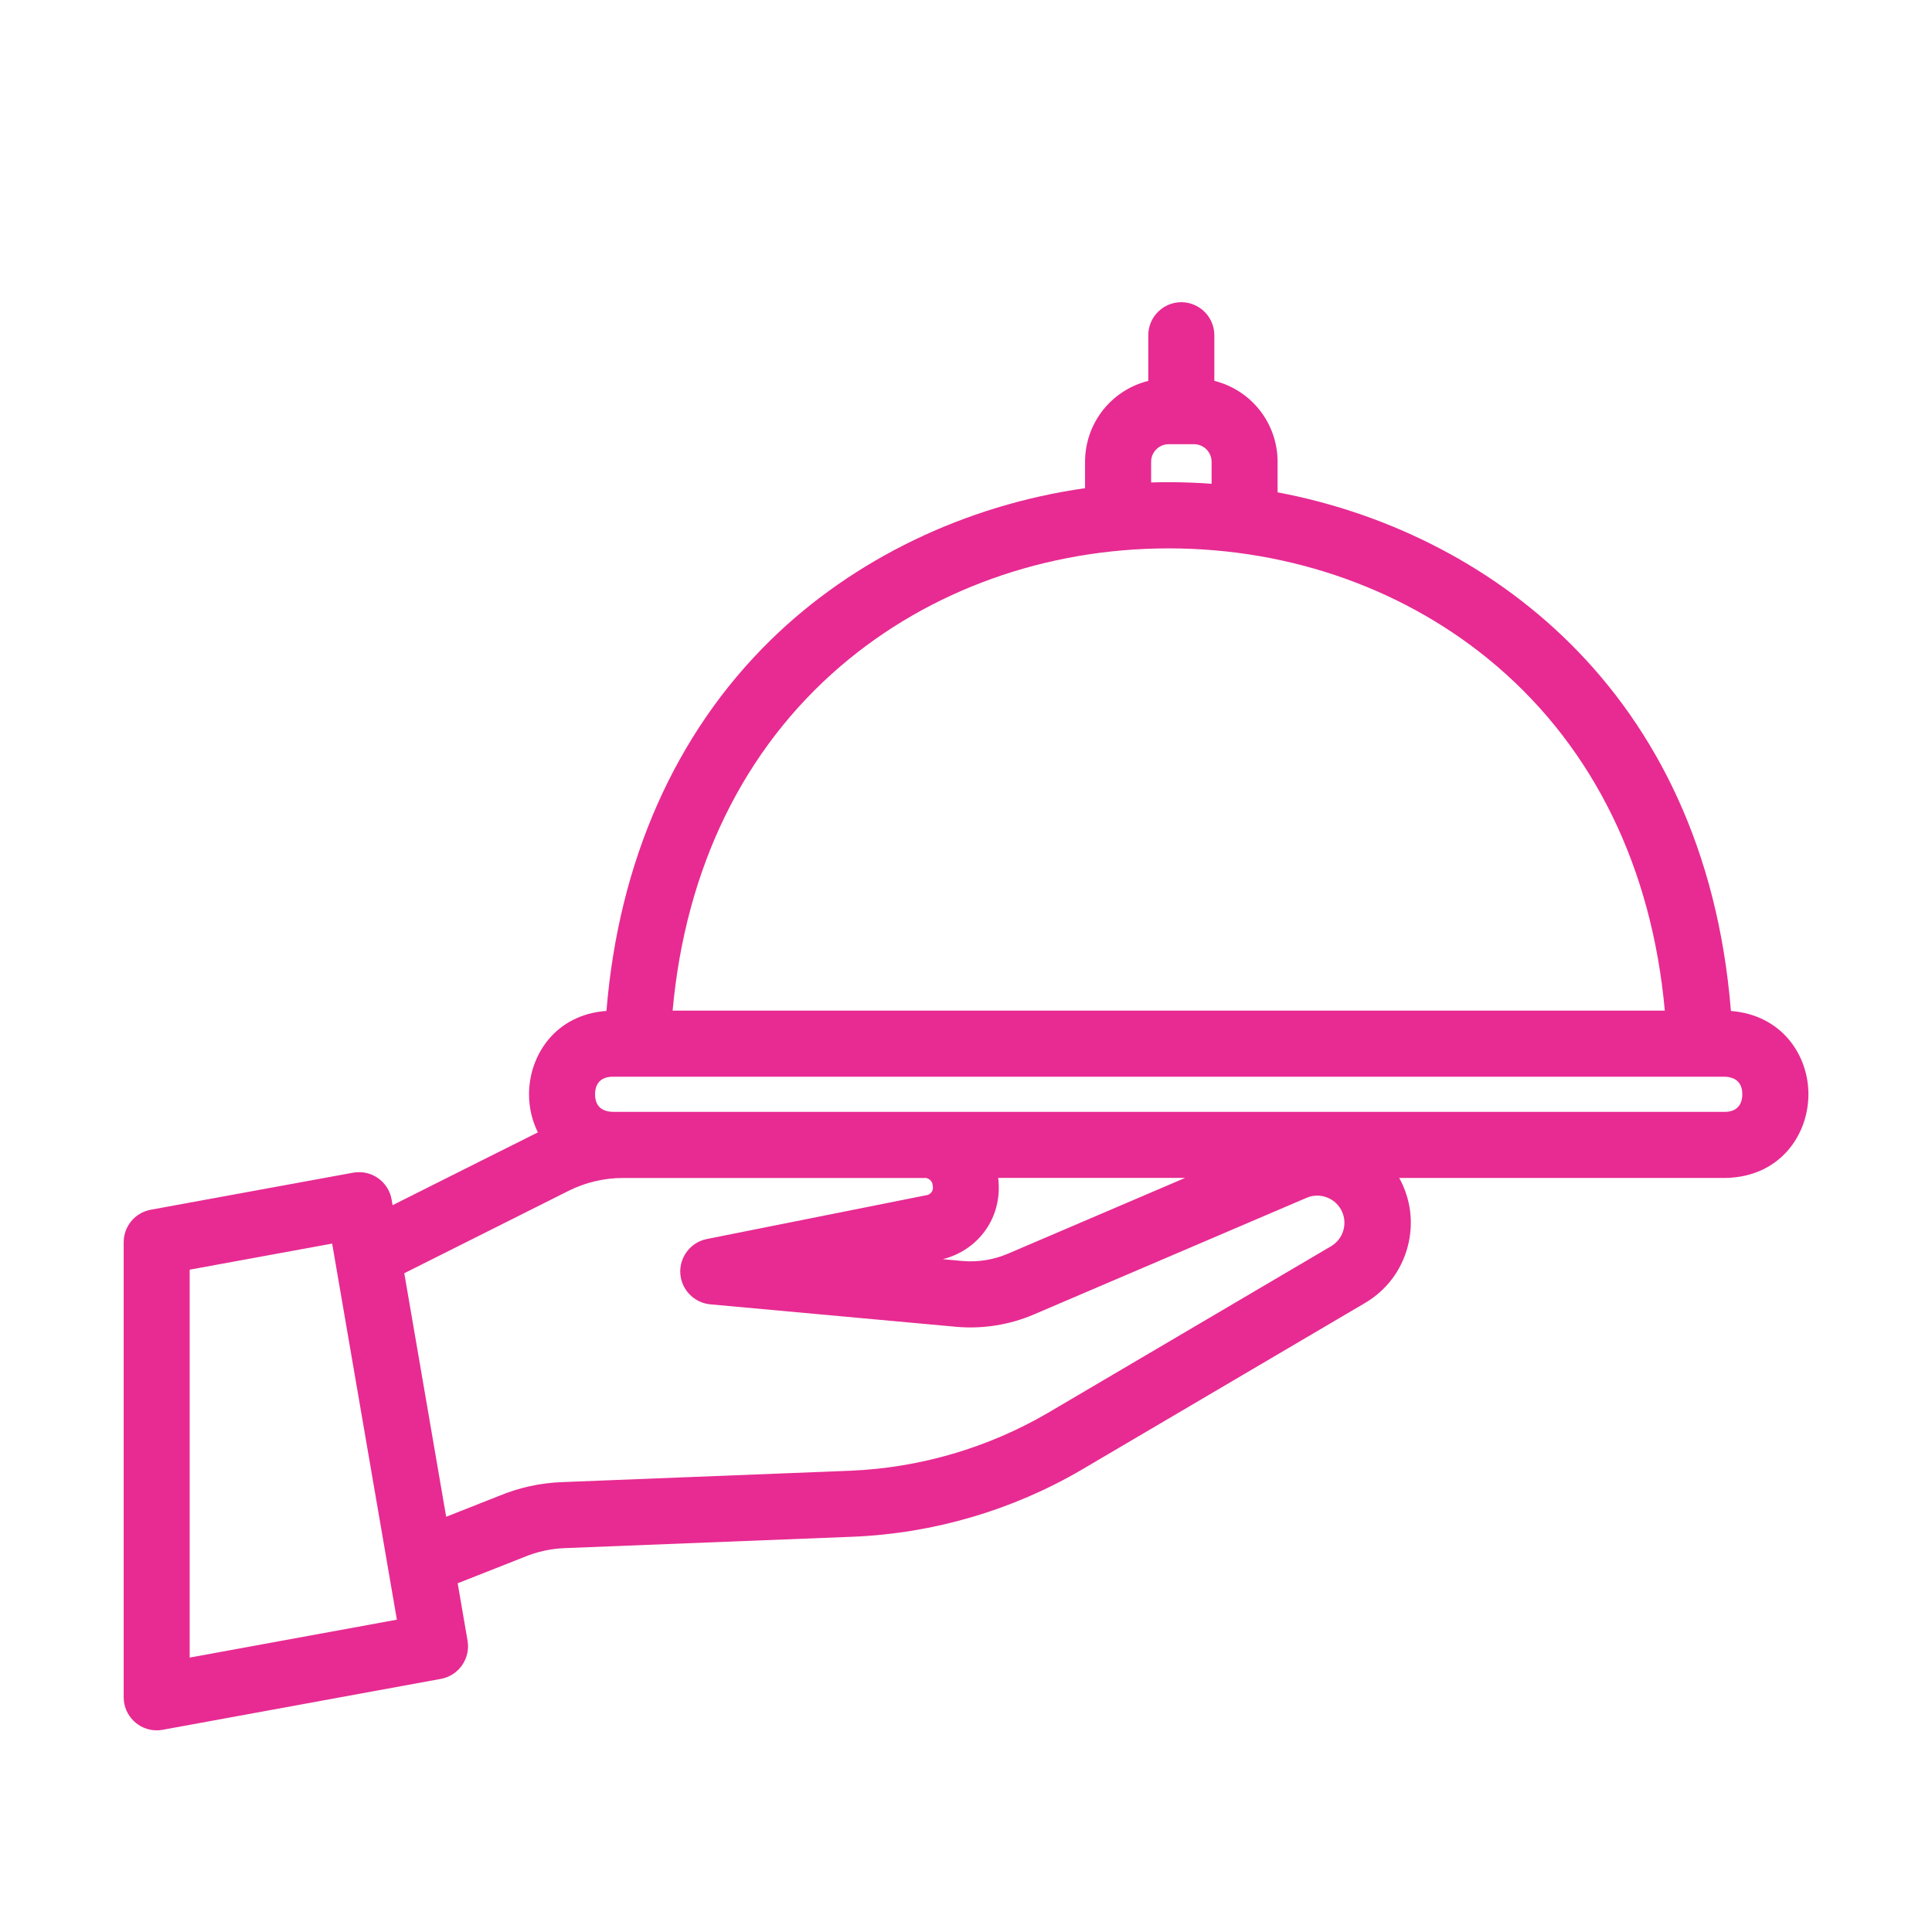 <?xml version="1.0" encoding="UTF-8"?>
<svg id="Calque_1" data-name="Calque 1" xmlns="http://www.w3.org/2000/svg" width="500" height="500" viewBox="0 0 500 500">
  <path d="M447.96,261.63c-6.77-84.04-64.59-124.33-117.32-134.21v-7.92c-.02-10-6.81-18.55-16.37-20.93v-11.8c0-4.71-3.83-8.55-8.54-8.56h0c-2.28,0-4.42.89-6.04,2.5-1.62,1.61-2.51,3.76-2.51,6.06v11.8c-9.56,2.38-16.35,10.93-16.37,20.94v6.83c-31.12,4.44-59.94,18.35-81.33,39.27-24.7,24.15-39.38,57.32-42.53,96.02-13.14.93-20.03,11.4-20.04,21.59,0,3.43.79,6.79,2.29,9.84-1.73.85-5.68,2.83-15.09,7.55l-22.51,11.29-.25-1.45c-.39-2.25-1.63-4.21-3.49-5.53-1.86-1.32-4.13-1.83-6.47-1.43l-52.37,9.59c-4.06.74-7.01,4.28-7.01,8.41v117.77c0,4.71,3.83,8.55,8.55,8.55.51,0,1.03-.05,1.53-.14l72.03-13.18c4.58-.84,7.67-5.26,6.89-9.85l-2.56-14.89,17.11-6.75c3.38-1.42,6.96-2.21,10.62-2.35l74.66-2.95c20.75-.86,41.19-6.85,59.12-17.35l73.19-43.07c5.56-3.23,9.52-8.43,11.16-14.65,1.6-6.04.82-12.33-2.19-17.78h84.6c13.96-.33,21.28-11.13,21.3-21.64.01-10.11-6.84-20.52-20.04-21.57ZM102.71,419.17l-53.62,9.81v-100.39l36.87-6.75,16.75,97.33ZM174.07,261.56c3.34-36.87,18.36-67.68,43.54-89.22,22.93-19.62,53.06-30.42,84.85-30.42h.02c31.79,0,61.93,10.82,84.86,30.44,25.17,21.54,40.18,52.34,43.51,89.19H174.07ZM297.91,124.85v-5.34c0-2.51,2.04-4.55,4.55-4.55h6.55c2.51,0,4.55,2.04,4.55,4.55v5.69c-3.68-.27-7.38-.41-11.08-.41-1.52,0-3.05.02-4.57.07ZM154,283.22c0-1.67.58-4.47,4.43-4.57h287.85c3.82.1,4.63,2.52,4.63,4.53,0,1.67-.58,4.48-4.4,4.57H158.56c-3.77-.12-4.56-2.53-4.56-4.53ZM258.32,304.84h48.39l-45.89,19.63c-3.67,1.57-7.71,2.21-11.67,1.88l-5.16-.47c4.89-1.24,8.99-4.18,11.61-8.33,2.35-3.73,3.29-8.16,2.73-12.71ZM239.79,309.31l-56.87,11.35c-4.62.92-7.63,5.44-6.71,10.06.74,3.68,3.86,6.49,7.6,6.84l63.83,5.83c6.78.58,13.67-.53,19.93-3.21l70.61-30.2c1.73-.73,3.64-.74,5.38-.03,1.74.71,3.1,2.05,3.83,3.78,1.36,3.24.11,7.02-2.92,8.8l-73.19,43.08c-15.51,9.07-33.2,14.26-51.14,15.01l-74.66,2.95c-5.67.21-11.21,1.43-16.41,3.6l-13.6,5.37-10.84-63.03,42.68-21.4c4.28-2.12,9.07-3.24,13.85-3.25h77.98c.55-.06,1.09.11,1.51.46s.69.85.74,1.45l.03.29c.19,1.05-.5,2.05-1.63,2.26Z" style="fill: #e72b92;"/>
</svg>